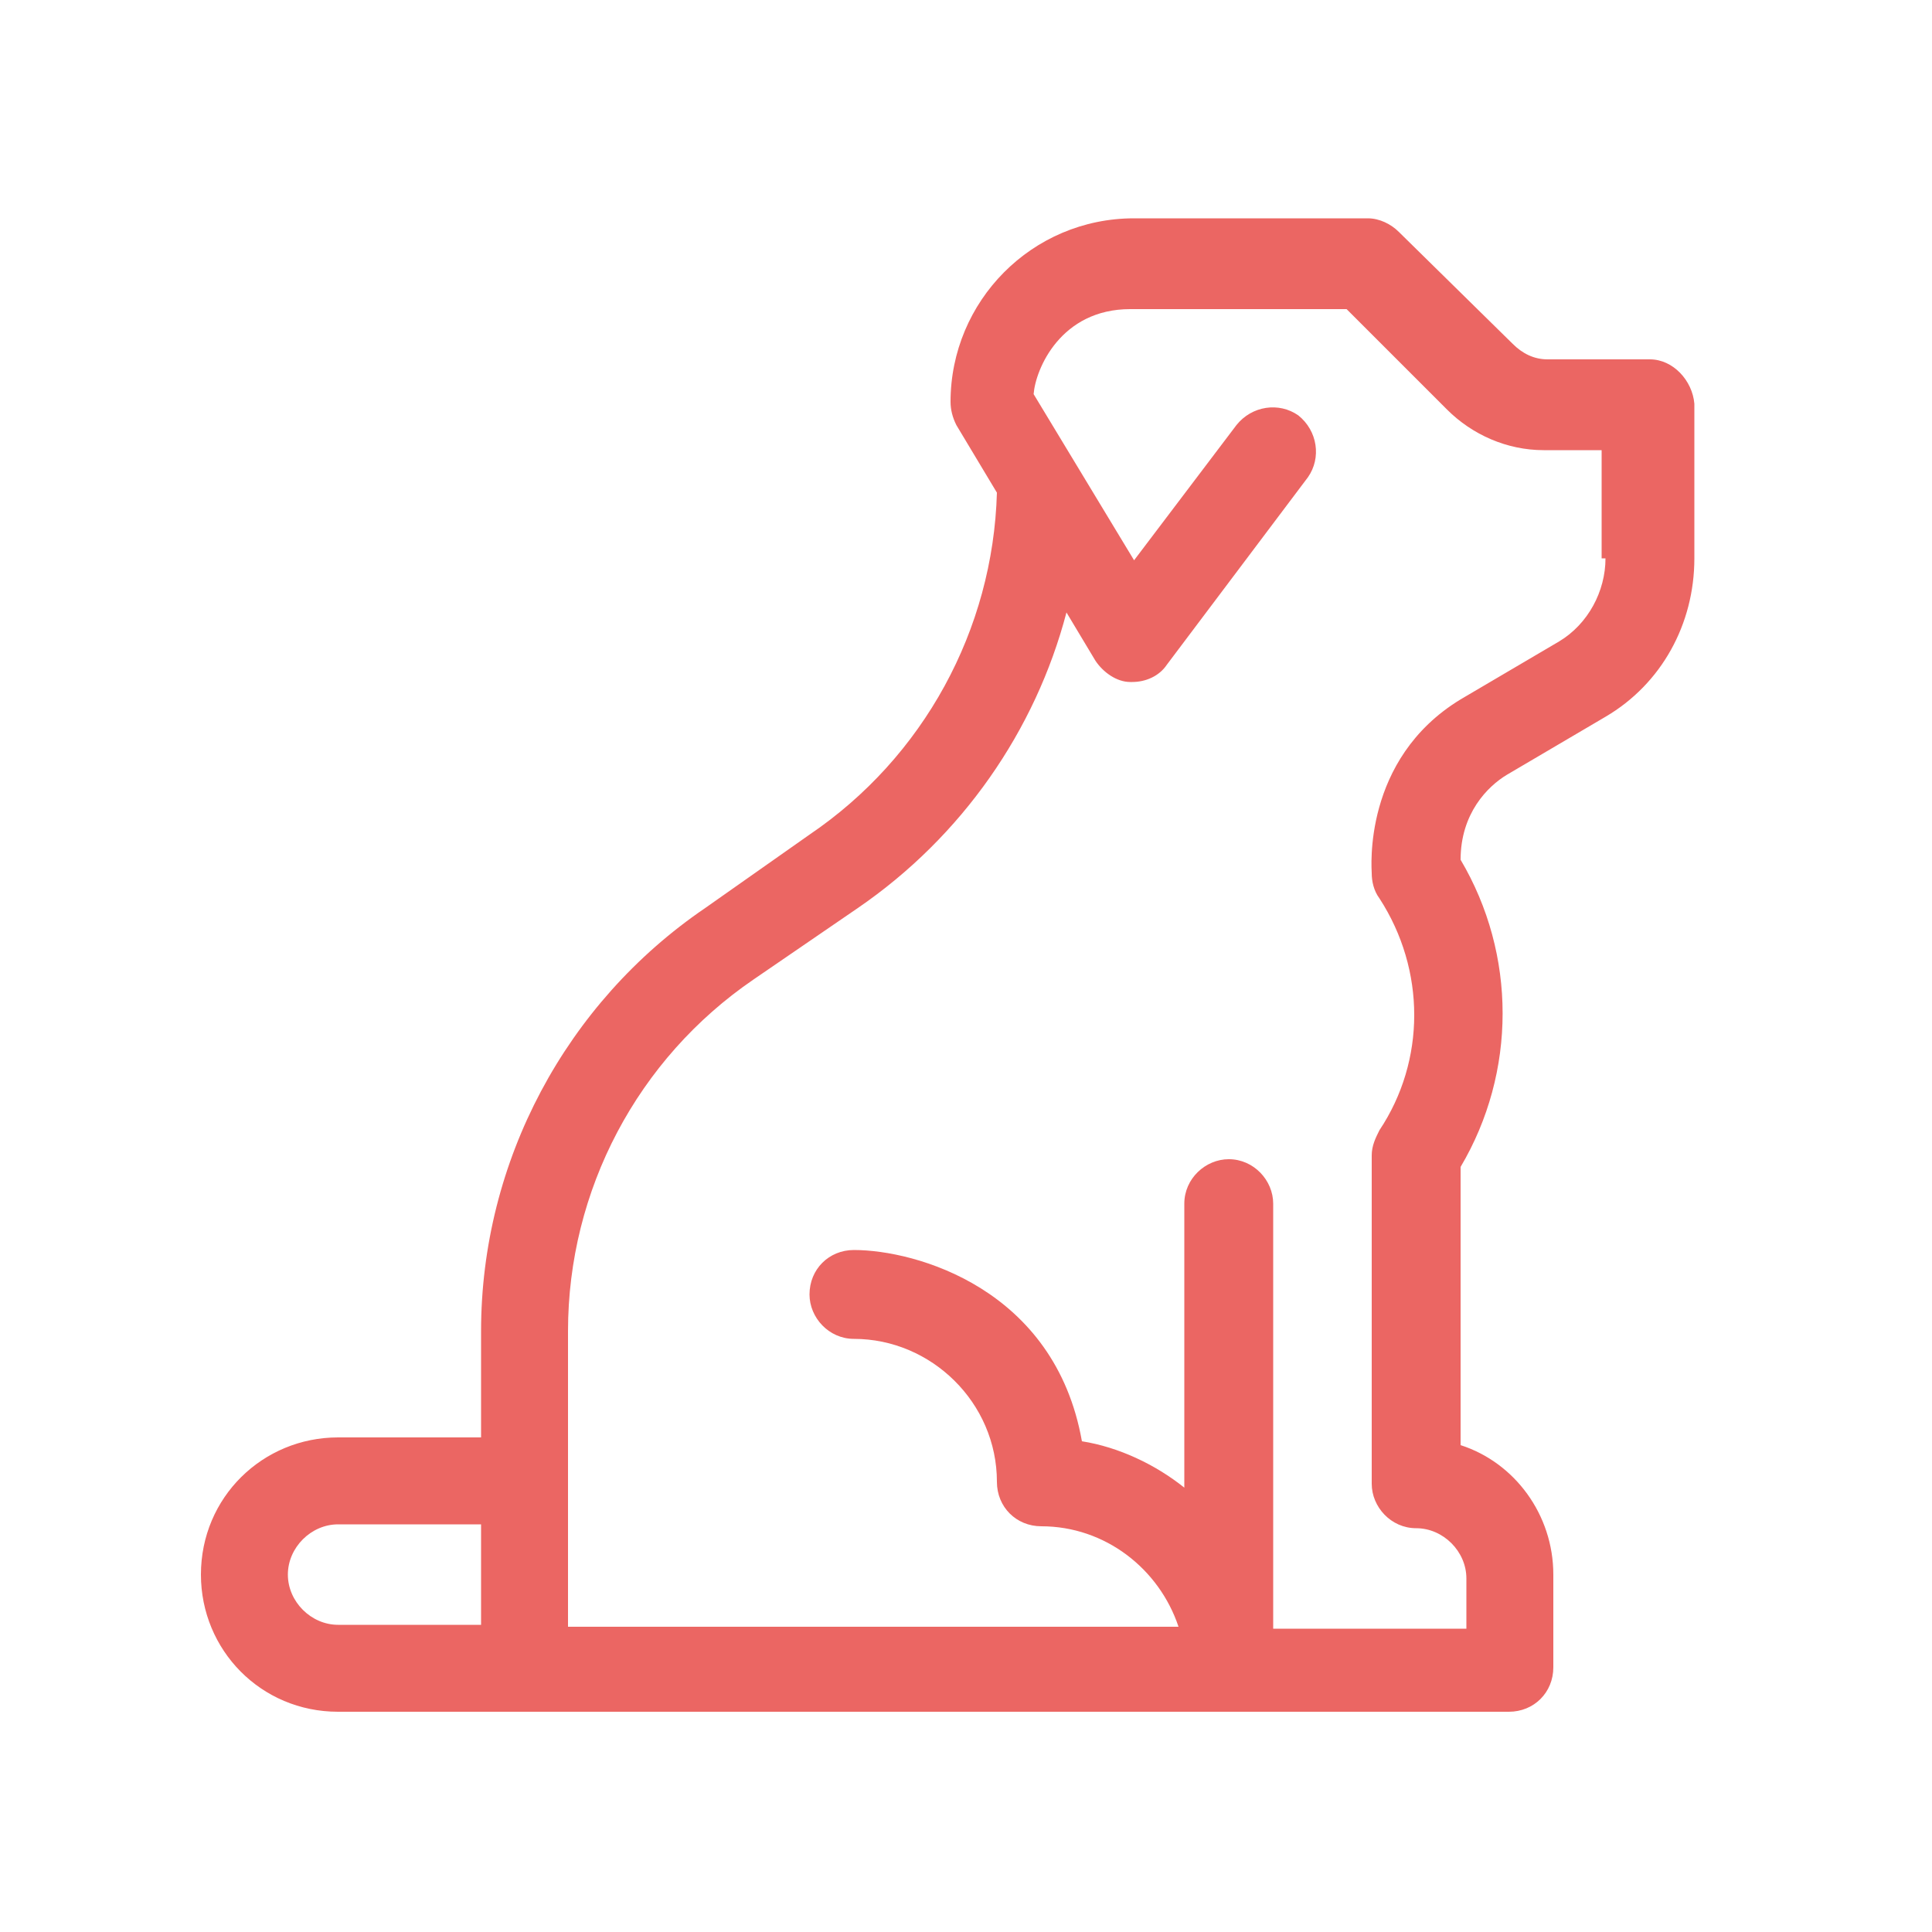 <?xml version="1.0" encoding="utf-8"?>
<!-- Generator: Adobe Illustrator 27.0.0, SVG Export Plug-In . SVG Version: 6.00 Build 0)  -->
<svg version="1.1" id="Layer_1" xmlns="http://www.w3.org/2000/svg" xmlns:xlink="http://www.w3.org/1999/xlink" x="0px" y="0px"
	 viewBox="0 0 100 100" style="enable-background:new 0 0 100 100;" xml:space="preserve">
<style type="text/css">
	.st0{fill:#EB6663;}
</style>
<g>
</g>
<g>
</g>
<g>
</g>
<g>
</g>
<g>
</g>
<g>
</g>
<g>
</g>
<g>
</g>
<g>
</g>
<g>
</g>
<g>
</g>
<g>
</g>
<g>
</g>
<g>
</g>
<g>
</g>
<g>
</g>
<g>
</g>
<g>
</g>
<g>
</g>
<g>
</g>
<g>
</g>
<g>
</g>
<g>
</g>
<g>
</g>
<g>
</g>
<g>
</g>
<g>
</g>
<g>
</g>
<g>
</g>
<g>
</g>
<g>
</g>
<g>
</g>
<g>
</g>
<g>
</g>
<g>
</g>
<g>
</g>
<g>
</g>
<g>
</g>
<g>
</g>
<g>
</g>
<g>
</g>
<g>
</g>
<g>
</g>
<g>
</g>
<g>
</g>
<path class="st0" d="M85.4,18.6h-5.3c-0.7,0-1.3-0.3-1.8-0.8L72.4,12c-0.4-0.4-1-0.7-1.6-0.7H58.7c-5.3,0-9.5,4.3-9.5,9.5
	c0,0.4,0.1,0.8,0.3,1.2l2.1,3.5c-0.2,7.1-3.8,13.7-9.7,17.7L36.5,47c-7.2,4.9-11.6,13.1-11.6,21.9v5.5h-7.4c-3.9,0-7.1,3.1-7.1,7.1
	c0,3.9,3.1,7.1,7.1,7.1h60.6c1.3,0,2.3-1,2.3-2.3v-4.8c0-3.1-2-5.8-4.8-6.7V60.4c2.9-4.9,2.9-11,0-15.9c0-2.4,1.4-3.8,2.4-4.4l5.1-3
	c2.9-1.7,4.6-4.8,4.6-8.2v-8C87.6,19.7,86.6,18.6,85.4,18.6z M14.9,81.5c0-1.4,1.2-2.6,2.6-2.6h7.4v5.2h-7.4
	C16.1,84.1,14.9,82.9,14.9,81.5z M83.1,28.9c0,1.7-0.9,3.4-2.4,4.3l-5.1,3C70.5,39.3,71,45,71,45.2c0,0.4,0.1,0.9,0.4,1.3
	c2.4,3.7,2.4,8.4,0,12c-0.2,0.4-0.4,0.8-0.4,1.3v17c0,1.2,1,2.3,2.3,2.3c1.4,0,2.6,1.2,2.6,2.6v2.6h-10v-22c0-1.2-1-2.3-2.3-2.3
	c-1.2,0-2.3,1-2.3,2.3V77c-1.5-1.2-3.4-2.1-5.3-2.4c-1.4-7.9-8.6-9.9-11.8-9.9c-1.3,0-2.3,1-2.3,2.3c0,1.2,1,2.3,2.3,2.3
	c4,0,7.4,3.3,7.4,7.4c0,1.3,1,2.3,2.3,2.3c3.3,0,6.1,2.2,7.1,5.2H29.4V68.9c0-7.3,3.6-14.1,9.6-18.2l5.4-3.7
	c5.4-3.7,9.2-9.2,10.8-15.3l1.5,2.5c0.4,0.6,1.1,1.1,1.8,1.1c0,0,0.1,0,0.1,0c0.7,0,1.4-0.3,1.8-0.9l7.3-9.7c0.7-1,0.5-2.4-0.5-3.2
	c-1-0.7-2.4-0.5-3.2,0.5l-5.3,7l-5.2-8.6c0.1-1.3,1.4-4.4,5-4.4h11.2l5.2,5.2c1.3,1.3,3.1,2.1,5,2.1h3V28.9z"/>
</svg>
